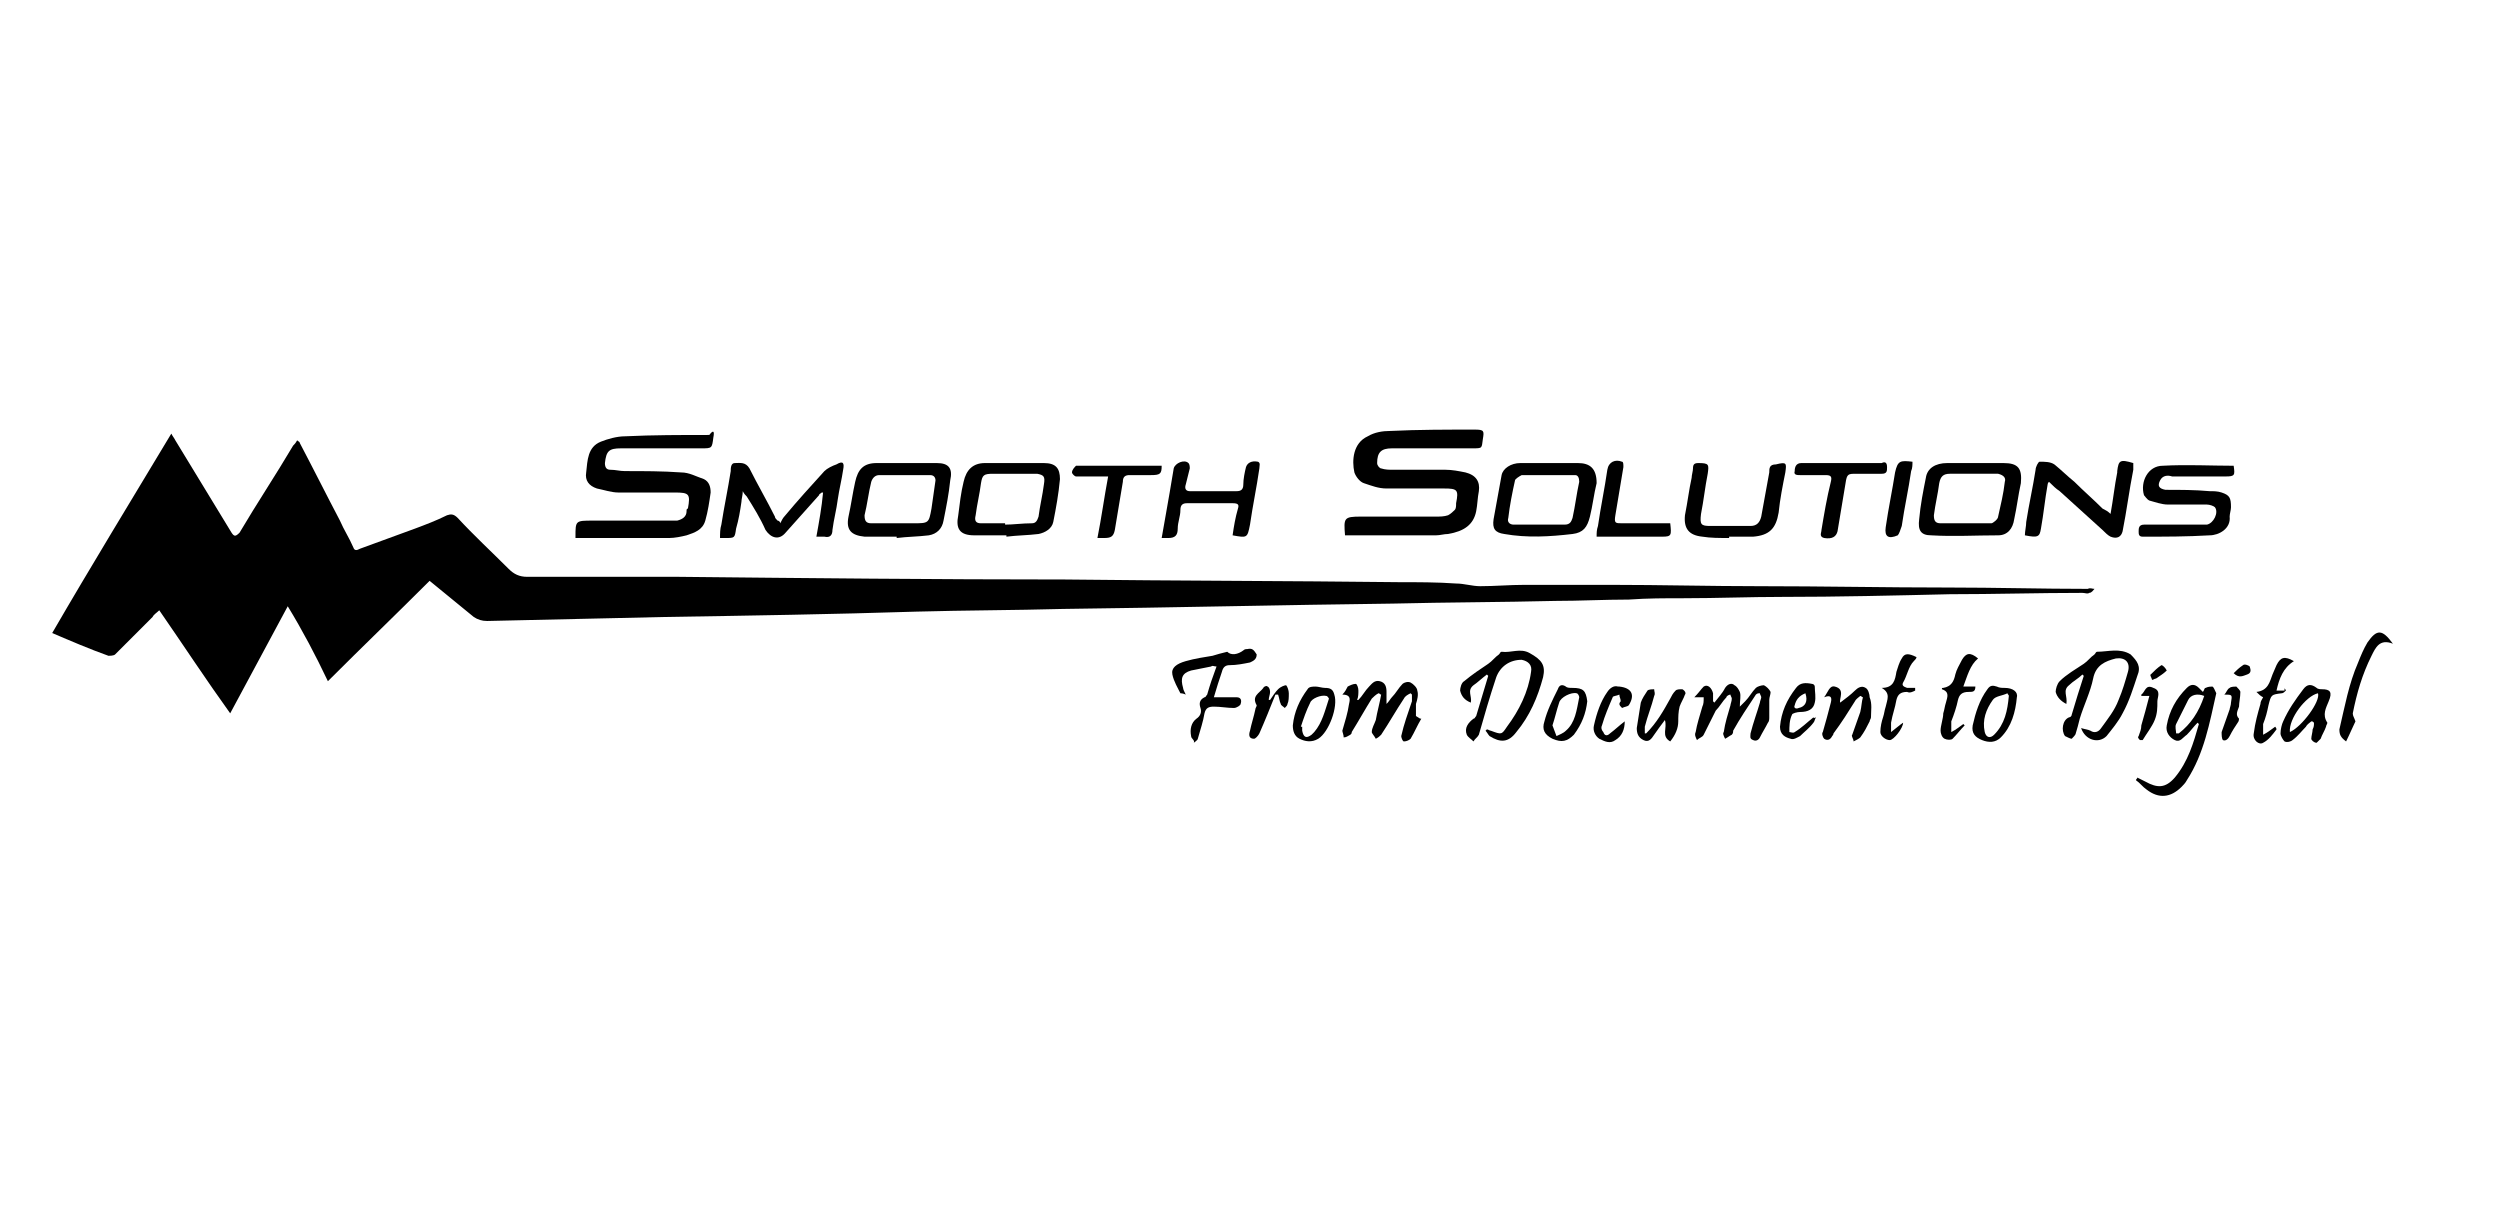 <?xml version="1.0" encoding="UTF-8"?>
<!-- Generator: Adobe Illustrator 27.5.0, SVG Export Plug-In . SVG Version: 6.00 Build 0)  -->
<svg xmlns="http://www.w3.org/2000/svg" xmlns:xlink="http://www.w3.org/1999/xlink" version="1.1" id="Layer_1" x="0px" y="0px" viewBox="0 0 186.8 92" style="enable-background:new 0 0 186.8 92;" xml:space="preserve">
<g>
	<path d="M156.5,44c-0.1,0.1-0.2,0.3-0.4,0.3c-0.1,0.1-0.3,0-0.5,0c-3.3,0-6.6,0.1-9.9,0.1c-4.2,0.1-8.4,0.2-12.5,0.2   c-2.5,0-4.9,0.1-7.4,0.1c-1.4,0-2.7,0-4.1,0.1c-1.8,0-3.7,0.1-5.5,0.1c-4,0.1-8.1,0.1-12.1,0.2c-8.2,0.1-16.5,0.3-24.7,0.4   c-3.6,0.1-7.3,0.1-10.9,0.2C62.2,45.9,56,46,49.7,46.1c-4.4,0.1-8.8,0.2-13.3,0.3c-0.4,0-0.7-0.1-1-0.3c-1.1-0.9-2.2-1.8-3.3-2.7   c-2.5,2.5-5,4.9-7.6,7.5c-0.9-1.9-1.9-3.8-3-5.6c-1.5,2.8-2.9,5.4-4.3,8c-1.8-2.5-3.5-5.1-5.3-7.7c-0.2,0.2-0.4,0.3-0.5,0.5   c-0.9,0.9-1.8,1.8-2.8,2.8C8.5,49,8.2,49,8.1,49c-1.4-0.5-2.8-1.1-4.2-1.7c2.9-5,5.9-9.9,8.9-14.9c0.1,0.2,0.2,0.3,0.3,0.5   c1.4,2.3,2.8,4.6,4.2,6.9c0.2,0.3,0.3,0.3,0.6,0c1.3-2.2,2.7-4.3,4-6.5c0.1-0.1,0.2-0.2,0.3-0.4c0.1,0.1,0.2,0.1,0.2,0.2   c1,1.9,2,3.9,3,5.8c0.3,0.7,0.7,1.3,1,2c0.1,0.3,0.3,0.2,0.5,0.1c1.4-0.5,2.7-1,4.1-1.5c0.8-0.3,1.6-0.6,2.4-1   c0.3-0.1,0.5-0.1,0.8,0.2c1.2,1.3,2.5,2.5,3.8,3.8c0.4,0.4,0.8,0.6,1.4,0.6c3.8,0,7.5,0,11.3,0c9.6,0.1,19.3,0.2,28.9,0.2   c8.3,0.1,16.6,0.1,24.9,0.2c1.4,0,2.9,0,4.3,0.1c0.6,0,1.2,0.2,1.8,0.2c1.1,0,2.2-0.1,3.3-0.1c2.2,0,4.4,0,6.5,0   c3.7,0,7.4,0.1,11,0.1c4.8,0,9.5,0.1,14.2,0.1c3.5,0,7,0.1,10.4,0.1C156.2,43.9,156.3,44,156.5,44z"></path>
	<path d="M53.3,32.7c-0.1,0.8-0.1,0.8-0.9,0.8c-2,0-4,0-6,0c-0.9,0-1.1,0.2-1.2,1.1c0,0.3,0.1,0.5,0.4,0.5c0.4,0,0.7,0.1,1.1,0.1   c1.4,0,2.8,0,4.2,0.1c0.6,0,1.1,0.3,1.7,0.5c0.4,0.2,0.5,0.6,0.5,1c-0.1,0.7-0.2,1.4-0.4,2.1c-0.2,0.7-0.8,0.9-1.4,1.1   c-0.4,0.1-0.9,0.2-1.3,0.2c-2.2,0-4.5,0-6.7,0c-0.1,0-0.2,0-0.3,0c0-0.1,0-0.1,0-0.1c0-1.2,0-1.2,1.3-1.2c1.9,0,3.8,0,5.7,0   c0.2,0,0.4,0,0.6,0c0.4-0.1,0.7-0.3,0.7-0.7c0-0.1,0-0.2,0.1-0.2c0.2-1.1,0.1-1.2-1-1.2c-1.4,0-2.8,0-4.2,0c-0.5,0-1.1-0.2-1.6-0.3   c-0.6-0.2-0.9-0.6-0.8-1.2c0.1-0.9,0.1-1.9,1.1-2.3c0.5-0.2,1.2-0.4,1.8-0.4c2.1-0.1,4.2-0.1,6.3-0.1   C53.3,32.1,53.4,32.2,53.3,32.7z"></path>
	<path d="M110.8,32.8c-0.1,0.7,0,0.7-0.8,0.7c-2,0-4,0-6,0c-0.8,0-1.1,0.3-1.1,1.1c0,0.2,0.2,0.4,0.3,0.4c0.3,0.1,0.6,0.1,0.9,0.1   c1.3,0,2.6,0,3.9,0c0.5,0,1,0.1,1.5,0.2c0.8,0.2,1.1,0.7,1,1.4c-0.1,0.5-0.1,1-0.2,1.5c-0.2,1-0.9,1.5-2.1,1.7   c-0.3,0-0.6,0.1-0.9,0.1c-2.1,0-4.2,0-6.3,0h-0.5c-0.1-1.3-0.1-1.4,1.2-1.4c1.9,0,3.7,0,5.6,0c0.3,0,0.6,0,0.9-0.1   c0.2-0.1,0.4-0.3,0.5-0.4c0.1-0.1,0.1-0.3,0.1-0.5c0.2-1,0.1-1.1-0.9-1.1c-1.4,0-2.9,0-4.3,0c-0.6,0-1.1-0.2-1.7-0.4   c-0.3-0.1-0.6-0.5-0.7-0.8c-0.2-0.9-0.1-2.2,1-2.7c0.5-0.3,1.1-0.4,1.7-0.4c2.1-0.1,4.2-0.1,6.3-0.1   C110.9,32.1,110.9,32.2,110.8,32.8z"></path>
	<path d="M63,35.1c-0.1,0.7-0.3,1.5-0.4,2.2c-0.1,0.8-0.3,1.5-0.4,2.3c0,0.4-0.2,0.6-0.6,0.5c-0.2,0-0.3,0-0.6,0   c0.2-1.1,0.4-2.2,0.5-3.3c0,0-0.1,0-0.1,0c-0.1,0.1-0.2,0.1-0.2,0.2c-0.8,0.9-1.7,1.9-2.5,2.8c-0.5,0.6-1.1,0.4-1.5-0.2   c-0.4-0.9-0.9-1.7-1.4-2.5c-0.1-0.1-0.2-0.2-0.3-0.4c0,0.3-0.1,0.6-0.1,0.8c-0.1,0.7-0.2,1.3-0.4,2c-0.1,0.7-0.1,0.7-0.8,0.7   c-0.1,0-0.2,0-0.4,0c0-0.3,0-0.7,0.1-1c0.2-1.3,0.5-2.7,0.7-4c0-0.2,0-0.6,0.3-0.6c0.4,0,0.8-0.1,1.1,0.4c0.6,1.2,1.3,2.4,1.9,3.6   c0,0.1,0.1,0.2,0.2,0.3c0.1,0,0.2,0.1,0.2,0.2c0.1-0.2,0.2-0.4,0.3-0.5c1-1.2,2-2.3,3-3.4c0.2-0.2,0.6-0.4,0.9-0.5   C63,34.4,63.1,34.6,63,35.1z"></path>
	<path d="M117.9,34.6c-0.7,0-1.4,0-2.1,0v0c-0.8,0-1.5,0-2.2,0c-0.7,0-1.3,0.4-1.4,0.9c-0.2,1.1-0.4,2.2-0.6,3.3   c-0.1,0.7,0.1,1,0.8,1.1c1.7,0.3,3.4,0.2,5.1,0c0.8-0.1,1.1-0.5,1.3-1.3c0.2-0.8,0.3-1.7,0.5-2.5C119.3,35,118.8,34.6,117.9,34.6z    M118,36c-0.2,0.9-0.3,1.8-0.5,2.7c-0.1,0.3-0.2,0.5-0.6,0.5h-2c0,0,0,0,0,0c-0.6,0-1.2,0-1.8,0c-0.3,0-0.5-0.2-0.4-0.5   c0.1-0.9,0.3-1.9,0.5-2.8c0-0.1,0.3-0.3,0.5-0.4c0.5,0,1,0,1.5,0c0.8,0,1.7,0,2.5,0C117.9,35.5,118,35.7,118,36z"></path>
	<path d="M70,34.6c-1.5,0-3,0-4.5,0c-1,0-1.4,0.5-1.6,1.4c-0.2,0.9-0.3,1.7-0.5,2.6c-0.2,1,0.2,1.4,1.2,1.5c0.8,0,1.6,0,2.4,0   c0,0,0,0.1,0,0.1c0.8-0.1,1.6-0.1,2.4-0.2c0.6-0.1,1-0.5,1.1-1.1c0.2-1,0.4-2,0.5-3C71.2,35,70.9,34.6,70,34.6z M69.9,35.9   c-0.1,0.7-0.2,1.4-0.3,2.1c-0.2,1.1-0.2,1.1-1.4,1.1c-0.4,0-0.9,0-1.3,0v0h-1.8c-0.4,0-0.5-0.2-0.5-0.6c0.2-0.8,0.3-1.7,0.5-2.5   c0.1-0.3,0.3-0.5,0.6-0.5c1.3,0,2.5,0,3.8,0C69.8,35.5,69.9,35.7,69.9,35.9z"></path>
	<path d="M161.4,35.9c-0.2,0.4-0.1,0.6,0.4,0.7c1.1,0,2.2,0,3.3,0.1c0.3,0,0.6,0,0.9,0.1c0.6,0.2,0.7,0.4,0.7,1.1   c0,0.2-0.1,0.5-0.1,0.7c0.1,0.9-0.8,1.4-1.5,1.4c-1.7,0.1-3.3,0.1-5,0.1c-0.3,0-0.3-0.2-0.3-0.4c0-0.2,0-0.5,0.4-0.5   c1.3,0,2.6,0,3.8,0c0.3,0,0.6,0,0.9,0c0.5-0.1,0.9-0.9,0.6-1.3c-0.1-0.1-0.4-0.2-0.6-0.2c-1,0-1.9,0-2.9,0c-0.5,0-1-0.2-1.4-0.3   c-0.2-0.1-0.3-0.3-0.4-0.4c-0.3-1,0.3-2.2,1.4-2.2c1.8-0.1,3.6,0,5.3,0c0.1,0.7,0.1,0.8-0.6,0.8c-1.3,0-2.6,0-4,0   C162,35.5,161.6,35.5,161.4,35.9z"></path>
	<path d="M149.7,34.6c-0.7,0-1.4,0-2.1,0h-1c-0.4,0-0.7,0-1.1,0c-0.9,0-1.5,0.4-1.6,1.1c-0.2,1-0.4,2-0.5,3.1   c-0.1,0.8,0.1,1.2,0.9,1.2c1.7,0.1,3.3,0,5,0c0.7,0,1.1-0.5,1.2-1.2c0.2-0.9,0.3-1.8,0.5-2.7C151.1,35,150.8,34.6,149.7,34.6z    M149.8,36c-0.1,0.9-0.3,1.7-0.5,2.6c0,0.2-0.4,0.5-0.5,0.5c-1.3,0-2.5,0-3.8,0c-0.4,0-0.5-0.2-0.5-0.6c0.1-0.8,0.3-1.6,0.4-2.4   c0.1-0.5,0.3-0.7,0.8-0.7h1.8c0,0,0,0,0,0c0.6,0,1.2,0,1.8,0C149.7,35.5,149.9,35.7,149.8,36z"></path>
	<path d="M78,34.6c-1.5,0-2.9,0-4.4,0c-0.9,0-1.4,0.5-1.6,1.4c-0.2,0.8-0.3,1.7-0.4,2.5c-0.2,1,0.1,1.5,1.2,1.5c0.8,0,1.6,0,2.4,0   v0.1c0.8-0.1,1.6-0.1,2.4-0.2c0.5-0.1,1-0.4,1.1-0.9c0.2-1,0.4-2.1,0.5-3.2C79.2,35,78.9,34.6,78,34.6z M78,36.2   c-0.1,0.8-0.3,1.6-0.4,2.4c-0.1,0.3-0.2,0.5-0.5,0.5c-0.7,0-1.4,0.1-2,0.1v-0.1c-0.6,0-1.2,0-1.8,0c-0.4,0-0.5-0.2-0.4-0.6   c0.1-0.8,0.3-1.6,0.4-2.4c0.1-0.6,0.2-0.7,0.9-0.7c1.1,0,2.2,0,3.3,0C78,35.5,78.1,35.6,78,36.2z"></path>
	<path d="M159.4,34.6c0,0.2,0,0.3,0,0.5c-0.3,1.5-0.5,3.1-0.8,4.6c-0.1,0.4-0.4,0.6-0.9,0.4c-0.2-0.1-0.4-0.3-0.6-0.5   c-1.1-1-2.1-1.9-3.2-2.9c-0.3-0.2-0.5-0.4-0.8-0.7c-0.1,0.1-0.1,0.2-0.1,0.2c-0.2,1.1-0.3,2.2-0.5,3.3c-0.1,0.6-0.2,0.7-1.2,0.5   c0-0.3,0.1-0.7,0.1-1c0.2-1.3,0.5-2.6,0.7-3.9c0-0.2,0.2-0.6,0.3-0.6c0.4,0,0.8,0,1.1,0.2c0.5,0.4,1,0.9,1.5,1.3   c0.7,0.7,1.4,1.3,2.1,2c0.2,0.1,0.4,0.2,0.6,0.4c0.2-1.1,0.3-2.1,0.5-3.1c0,0,0-0.1,0-0.1C158.3,34.4,158.4,34.3,159.4,34.6z"></path>
	<path d="M94.1,35c-0.2,1.4-0.5,2.8-0.7,4.2c-0.2,1-0.2,1-1.3,0.8c0.1-0.7,0.2-1.3,0.4-2c0.1-0.3,0-0.4-0.4-0.4c-1.1,0-2.3,0-3.4,0   c-0.3,0-0.5,0.1-0.5,0.5c0,0.5-0.2,0.9-0.2,1.4c0,0.5-0.2,0.7-0.7,0.7c-0.1,0-0.3,0-0.5,0c0.1-0.6,0.2-1.1,0.3-1.7   c0.2-1.1,0.4-2.3,0.6-3.5c0.1-0.4,0.8-0.7,1.1-0.4c0.1,0.1,0.1,0.3,0.1,0.4c-0.1,0.4-0.2,0.8-0.3,1.2c-0.1,0.3,0,0.5,0.3,0.5   c1.2,0,2.4,0,3.5,0c0.3,0,0.5-0.1,0.5-0.5c0-0.4,0.1-0.9,0.2-1.3c0.1-0.3,0.4-0.5,0.9-0.4C94.2,34.6,94.1,34.8,94.1,35z"></path>
	<path d="M133.4,35.3c-0.2,1-0.4,2-0.5,3c-0.2,1.2-0.7,1.7-1.9,1.8c-0.6,0-1.2,0-1.8,0v0.1c-0.7,0-1.4,0-2-0.1   c-1-0.1-1.4-0.6-1.3-1.6c0.2-1,0.3-1.9,0.5-2.8c0-0.2,0.1-0.5,0.1-0.7c0-0.3,0.1-0.4,0.4-0.4c0.8,0,0.8,0.1,0.7,0.8   c-0.2,1-0.3,2-0.5,3c-0.1,0.8,0,0.9,0.7,0.9c1,0,2,0,3,0c0.5,0,0.7-0.3,0.8-0.7c0.2-1.1,0.4-2.2,0.6-3.3c0-0.3,0-0.6,0.5-0.6   C133.5,34.5,133.5,34.6,133.4,35.3z"></path>
	<path d="M159.7,50.5c-0.3,0.9-0.6,1.9-1.1,2.8c-0.3,0.6-0.8,1.2-1.2,1.7c-0.6,0.6-1.6,0.3-1.9-0.6c0.3,0.1,0.5,0.1,0.7,0.2   c0.3,0.2,0.6,0.1,0.8-0.2c0.5-0.7,1-1.3,1.3-2.1c0.3-0.7,0.5-1.4,0.7-2.1c0.2-0.7-0.2-1.1-0.9-1c-0.8,0.2-1.5,0.5-1.7,1.5   c-0.2,1-0.7,2-1,3c-0.1,0.4-0.2,0.8-0.3,1.1c0,0.1-0.2,0.3-0.3,0.4c-0.1,0-0.3-0.1-0.5-0.2c-0.3-0.4-0.2-1.2,0.3-1.4   c0.1,0,0.2-0.1,0.2-0.2c0.3-1,0.6-2,0.9-2.9c0,0-0.1-0.1-0.1-0.1c-0.3,0.3-0.7,0.5-1,0.8c-0.5,0.4-0.1,0.8-0.2,1.4   c-0.4-0.2-0.7-0.5-0.8-0.9c0-0.2,0.1-0.6,0.3-0.8c0.5-0.5,1.2-0.9,1.8-1.3c0.3-0.2,0.5-0.5,0.8-0.7c0.1-0.1,0.1-0.2,0.2-0.2   c0.8,0,1.7-0.3,2.5,0.2C159.7,49.4,160,49.8,159.7,50.5z"></path>
	<path d="M115.3,50.6c-0.4,1.5-1,2.9-2,4.1c-0.6,0.8-1.2,0.8-2,0.3c-0.1-0.1-0.2-0.3-0.3-0.4c0,0,0.1-0.1,0.1-0.1   c0.1,0,0.2,0.1,0.3,0.1c0.8,0.3,0.8,0.3,1.2-0.3c0.9-1.2,1.6-2.6,1.8-4.1c0.1-0.5-0.2-0.8-0.7-0.9c-0.9,0-1.6,0.5-1.9,1.3   c-0.5,1.5-0.9,2.9-1.3,4.3c-0.1,0.2-0.3,0.3-0.4,0.5c-0.2-0.2-0.4-0.3-0.5-0.5c-0.2-0.5,0.1-0.9,0.5-1.2c0.1,0,0.1-0.1,0.2-0.2   c0.3-1,0.6-2,0.9-3c0,0-0.1-0.1-0.1-0.1c-0.4,0.3-0.7,0.6-1,0.8c-0.5,0.4-0.1,0.8-0.2,1.3c-0.5-0.2-0.7-0.5-0.8-0.9   c0-0.2,0.1-0.6,0.3-0.7c0.6-0.5,1.2-0.9,1.8-1.3c0.3-0.2,0.5-0.5,0.8-0.7c0.1-0.1,0.1-0.2,0.2-0.2c0.7,0.1,1.4-0.3,2.1,0.1   C115.2,49.3,115.5,49.7,115.3,50.6z"></path>
	<path d="M165.3,51.3c-0.1,0-0.3,0-0.5,0.1c-0.1,0-0.1,0.2-0.2,0.3c-0.1-0.1-0.2-0.2-0.3-0.3c-0.3-0.3-0.6-0.3-0.9,0   c-0.8,0.8-1.3,1.7-1.5,2.8c-0.1,0.5,0.2,0.9,0.6,1.1c0.4,0.2,0.6-0.2,0.9-0.4c0.3-0.3,0.5-0.6,0.8-0.9c0,0,0.1,0.1,0.1,0.1   c-0.4,1.4-0.8,2.8-1.8,4c-0.7,0.8-1.3,0.8-2.2,0.3c-0.2-0.1-0.4-0.2-0.6-0.3c0,0.1-0.1,0.1-0.1,0.2c0.3,0.2,0.5,0.5,0.8,0.7   c0.9,0.7,1.8,0.6,2.6-0.2c0.1-0.1,0.3-0.3,0.4-0.5c1.3-2,1.7-4.3,2.2-6.5C165.5,51.6,165.4,51.3,165.3,51.3z M162.8,54.8   c0,0-0.1,0-0.2,0c0-0.2-0.1-0.5,0-0.7c0.3-0.6,0.6-1.2,0.9-1.8c0.2-0.4,0.7-0.5,1.2-0.3C164.3,53.2,163.7,54.1,162.8,54.8z"></path>
	<path d="M86,35.5c-0.5,0-1.1,0-1.6,0c-0.3,0-0.5,0.1-0.5,0.5c-0.2,1.2-0.4,2.4-0.6,3.6c-0.1,0.5-0.3,0.6-0.8,0.6   c-0.2,0-0.3,0-0.5,0c0.3-1.5,0.5-3,0.8-4.6h-1.1c-0.4,0-0.9,0-1.3,0c-0.1,0-0.3-0.2-0.3-0.3c0-0.2,0.2-0.4,0.3-0.5c0,0,0.1,0,0.1,0   h6.3C86.8,35.4,86.7,35.5,86,35.5z"></path>
	<path d="M141,34.9c0,0.3,0,0.5-0.4,0.5c-0.6,0-1.3,0-1.9,0c-0.6,0-0.7,0-0.8,0.7c-0.2,1.2-0.4,2.4-0.6,3.6c-0.1,0.4-0.4,0.6-1,0.5   c-0.4-0.1-0.2-0.4-0.2-0.6c0.2-1.2,0.4-2.4,0.7-3.6c0.1-0.4,0-0.5-0.4-0.5c-0.6,0-1.2,0-1.9,0c-0.2,0-0.5,0-0.4-0.3   c0-0.3,0.1-0.6,0.5-0.6c1,0,2,0,3,0v0h3C140.8,34.5,141,34.5,141,34.9z"></path>
	<path d="M106.2,53.7c-0.3,0.5-0.5,1-0.8,1.5c-0.1,0.1-0.3,0.2-0.5,0.2c-0.1,0-0.2-0.3-0.2-0.4c0.2-0.9,0.5-1.7,0.8-2.6   c0-0.1,0-0.3,0-0.5c0,0-0.1-0.1-0.1-0.1c-0.2,0.1-0.4,0.2-0.5,0.4c-0.6,0.9-1.1,1.8-1.7,2.7c-0.1,0.1-0.2,0.2-0.4,0.3   c-0.1-0.2-0.3-0.4-0.3-0.5c0-0.3,0.2-0.6,0.3-0.9c0.1-0.6,0.3-1.3,0.4-1.9c-0.1,0-0.1-0.1-0.2-0.1c-0.2,0.1-0.4,0.3-0.5,0.4   c-0.5,0.8-1,1.7-1.5,2.5c0,0.1,0,0.1-0.1,0.2c-0.2,0.1-0.3,0.2-0.5,0.2c0-0.2-0.1-0.4-0.1-0.5c0.2-0.7,0.4-1.3,0.5-2   c0.1-0.4,0.1-0.7-0.5-0.7c0.2-0.2,0.3-0.4,0.4-0.6c0.2-0.1,0.4-0.2,0.6-0.2c0.1,0,0.2,0.3,0.2,0.5c0,0.2,0,0.5-0.1,0.7   c0,0,0.1,0,0.1,0c0.3-0.3,0.5-0.7,0.8-1c0.2-0.2,0.4-0.5,0.8-0.4s0.5,0.4,0.5,0.8v0.9c0.2-0.2,0.3-0.4,0.4-0.5   c0.3-0.3,0.5-0.7,0.8-1c0.1-0.1,0.4-0.2,0.6-0.1c0.2,0.1,0.5,0.4,0.5,0.6c0.1,0.3,0,0.7-0.1,1c0,0.3,0,0.6,0,0.9   C106.1,53.7,106.1,53.7,106.2,53.7z"></path>
	<path d="M132.2,52.3c0,0.4,0,0.9,0,1.3c0,0.1,0,0.3-0.1,0.4c-0.2,0.4-0.4,0.7-0.6,1.1c-0.1,0.2-0.3,0.3-0.5,0.2   c-0.3-0.1-0.2-0.3-0.2-0.5c0.2-0.8,0.5-1.6,0.7-2.3c0-0.1,0.1-0.3,0.1-0.4c0-0.1-0.1-0.2-0.1-0.3c-0.1,0-0.2,0-0.3,0.1   c-0.6,0.9-1.2,1.8-1.7,2.7c0,0.1,0,0.2-0.1,0.3c-0.2,0.1-0.3,0.2-0.5,0.3c-0.1-0.2-0.2-0.4-0.1-0.5c0.1-0.7,0.3-1.3,0.5-2   c0-0.1,0.1-0.3,0.1-0.5c0-0.1-0.1-0.2-0.1-0.3c-0.1,0-0.3,0.1-0.3,0.2c-0.3,0.3-0.5,0.7-0.8,1c-0.3,0.6-0.6,1.2-0.9,1.8   c-0.1,0.2-0.3,0.2-0.5,0.4c-0.1-0.2-0.2-0.4-0.1-0.6c0.1-0.6,0.3-1.2,0.5-1.9c0.1-0.2,0.1-0.4,0.1-0.7h-0.7   c0.3-0.3,0.5-0.6,0.7-0.8c0.3-0.2,0.6,0.1,0.7,0.5c0,0.2,0,0.4,0,0.6c0,0,0,0,0.1,0.1c0.3-0.4,0.6-0.7,0.8-1.1   c0.2-0.3,0.5-0.4,0.7-0.2c0.2,0.1,0.3,0.3,0.4,0.5c0.1,0.3,0,0.6,0,1.1c0.2-0.2,0.3-0.3,0.4-0.4c0.3-0.3,0.5-0.7,0.8-1   c0.1-0.1,0.4-0.2,0.6-0.2c0.2,0.1,0.4,0.3,0.5,0.5C132.3,51.9,132.2,52.1,132.2,52.3z"></path>
	<path d="M93.4,49.5c-0.5,0.1-1,0.2-1.5,0.2c-0.3,0-0.5,0.1-0.6,0.5c-0.2,0.6-0.4,1.2-0.6,1.9h0.6c0.4,0,0.8,0,1.1,0   c0.3,0,0.4,0.2,0.3,0.5c0,0.1-0.3,0.3-0.5,0.3c-0.5,0-1-0.1-1.5-0.1c-0.4,0-0.6,0.1-0.7,0.5c-0.1,0.6-0.3,1.2-0.5,1.9   c0,0.1-0.3,0.3-0.3,0.3C89.3,55.3,89,55.2,89,55c-0.1-0.5,0-1,0.4-1.3c0.3-0.2,0.4-0.5,0.3-0.8c-0.1-0.3-0.1-0.6,0.3-0.8   c0.1,0,0.1-0.1,0.2-0.2c0.2-0.7,0.4-1.3,0.7-2.1c-0.2,0-0.3-0.1-0.4,0c-0.5,0.1-1,0.2-1.5,0.3c-0.7,0.2-0.8,0.6-0.6,1.3   c0,0.1,0.1,0.3,0.2,0.5c-0.2-0.1-0.4-0.1-0.4-0.1c-0.2-0.4-0.5-0.9-0.6-1.4c-0.1-0.5,0.3-0.8,1-1c0.7-0.2,1.4-0.3,2-0.4   c0.3-0.1,0.7-0.2,1.1-0.3c0.3,0.3,0.8,0.2,1.2-0.1c0.1-0.1,0.2-0.1,0.3-0.1c0.4-0.1,0.5,0.1,0.7,0.4C93.9,49.3,93.6,49.4,93.4,49.5   z"></path>
	<path d="M124.2,40.1c-1.5,0-3.1,0-4.6,0c-0.1,0-0.1,0-0.3,0c0-0.3,0-0.5,0.1-0.8c0.2-1.4,0.5-2.8,0.7-4.2c0.1-0.6,0.6-0.8,1.1-0.6   c0.1,0,0.1,0.2,0.1,0.4c-0.2,1.2-0.4,2.4-0.6,3.6c-0.1,0.6,0,0.6,0.5,0.6c1.1,0,2.2,0,3.3,0c0.1,0,0.2,0,0.3,0   C124.9,40,124.9,40.1,124.2,40.1z"></path>
	<path d="M139.8,53.6c0,0.1-0.1,0.2-0.1,0.3c-0.2,0.4-0.4,0.8-0.7,1.2c-0.1,0.1-0.3,0.2-0.5,0.3c0-0.2-0.2-0.4-0.1-0.5   c0.2-0.6,0.4-1.1,0.6-1.7c0.1-0.4,0.1-0.8,0.2-1.1c-0.1,0-0.1-0.1-0.2-0.1c-0.1,0.1-0.3,0.2-0.4,0.4c-0.5,0.8-1,1.6-1.6,2.4   c0,0.1-0.1,0.2-0.1,0.2c-0.1,0.2-0.3,0.4-0.6,0.2c-0.1-0.1-0.2-0.4-0.1-0.5c0.2-0.7,0.4-1.4,0.6-2.2c0.1-0.4,0-0.6-0.5-0.4   c0.3-0.4,0.4-0.9,0.8-0.8c0.8,0.2,0.3,0.9,0.4,1.2c0.4-0.3,0.8-0.6,1.1-0.9c0.2-0.2,0.5-0.4,0.8-0.2c0.2,0.1,0.3,0.5,0.3,0.7   C139.9,52.6,139.8,53.1,139.8,53.6z"></path>
	<path d="M173.5,51.5c-0.1,0-0.3,0-0.4-0.1c-0.4-0.3-0.7-0.3-1,0.1c-0.6,0.8-1.1,1.5-1.5,2.4c-0.1,0.2-0.2,0.6-0.2,0.9   c0,0.2,0.2,0.5,0.3,0.6c0.2,0.1,0.5,0,0.6-0.1c0.4-0.3,0.7-0.7,1-1c0.1-0.2,0.3-0.3,0.4-0.4c0.1,0,0.1,0,0.2,0.1   c0,0.2,0,0.3-0.1,0.5c0,0.2-0.1,0.5-0.1,0.7c0,0.1,0.2,0.3,0.4,0.3c0,0,0.2-0.2,0.3-0.3c0.1-0.3,0.3-0.6,0.4-0.9   c0-0.1,0.1-0.2,0.1-0.3c-0.4-0.6-0.1-1.1,0.1-1.6C174.3,51.7,174.1,51.5,173.5,51.5z M171.1,54.7c-0.1-1,1.2-2.7,2.1-2.9   C173.4,52.4,172,54.3,171.1,54.7z"></path>
	<path d="M125.9,51.9c-0.1,0.3-0.3,0.6-0.4,0.9c-0.1,0.4-0.1,0.8-0.1,1.1c0,0.5-0.2,1-0.6,1.5c-0.7-0.4-0.2-1-0.4-1.6   c-0.3,0.4-0.6,0.8-0.8,1.1c-0.2,0.3-0.4,0.6-0.8,0.4c-0.4-0.2-0.5-0.5-0.5-0.9c0.1-0.6,0.2-1.3,0.3-1.9c0.1-0.3,0.3-0.6,0.5-0.9   c0.1-0.1,0.4-0.1,0.5-0.1c0,0.2,0.1,0.3,0,0.5c-0.2,0.8-0.5,1.5-0.7,2.3c0,0.2,0,0.3,0,0.5c0,0,0.1,0,0.1,0   c0.8-0.8,1.3-1.7,1.8-2.6c0.1-0.2,0.2-0.4,0.4-0.6c0.1-0.1,0.3-0.1,0.5-0.1C125.9,51.6,126,51.8,125.9,51.9z"></path>
	<path d="M142.9,34.5c0,0.2,0,0.5-0.1,0.7c-0.2,1.4-0.5,2.7-0.7,4.1c-0.1,0.3-0.2,0.6-0.3,0.7c-0.7,0.3-1,0.1-0.9-0.6   c0.2-1.4,0.5-2.8,0.7-4.1C141.8,34.4,142,34.4,142.9,34.5z"></path>
	<path d="M117.5,51.4c-0.2,0-0.4,0-0.5-0.1c-0.3-0.2-0.5-0.1-0.6,0.2c-0.4,0.8-0.8,1.6-1,2.4c-0.2,0.6,0,1,0.6,1.3   c0.7,0.3,1.1,0.2,1.6-0.3c0.6-0.8,0.9-1.6,1-2.5C118.5,51.6,118.3,51.4,117.5,51.4z M117,54.6c-0.2,0.2-0.5,0.3-0.7,0.4   c-0.1-0.3-0.2-0.5-0.3-0.8c0.2-0.6,0.3-1.1,0.5-1.7c0.1-0.4,0.9-0.8,1.3-0.7c0.1,0,0.2,0.2,0.2,0.3C117.8,53.1,117.7,54,117,54.6z"></path>
	<path d="M178.8,48.1c-1-0.4-1.3,0.3-1.6,0.9c-0.7,1.4-1.1,2.8-1.4,4.3c0,0.2,0.1,0.3,0.2,0.6c-0.2,0.4-0.4,0.9-0.7,1.5   c-0.4-0.3-0.5-0.5-0.5-0.9c0.4-1.7,0.7-3.4,1.4-5c0.2-0.5,0.4-1,0.7-1.5C177.6,47,178,47,178.8,48.1z"></path>
	<path d="M99.7,51.9c-0.1-0.4-0.3-0.5-0.7-0.5c-0.2,0-0.5-0.1-0.7-0.1c-0.2,0-0.5,0-0.6,0.2c-0.6,0.8-1,1.7-1.1,2.7   c0,0.4,0.1,0.8,0.5,1c0.4,0.2,0.9,0.3,1.4,0C99.3,54.7,100,52.8,99.7,51.9z M98.2,54.7c-0.1,0.1-0.1,0.1-0.2,0.2   c-0.4,0.3-0.6,0.2-0.7-0.3c0-0.1,0-0.2,0-0.3c0,0-0.1,0-0.1,0c0.2-0.6,0.4-1.2,0.7-1.8c0.1-0.3,0.8-0.6,1.2-0.5   c0.1,0,0.2,0.2,0.2,0.2C99,53.1,98.8,54,98.2,54.7z"></path>
	<path d="M149.8,51.4c-0.2,0-0.4,0-0.6-0.1c-0.3-0.1-0.5-0.1-0.7,0.2c-0.6,0.8-0.9,1.8-1.1,2.7c-0.1,0.6,0.2,0.9,0.7,1.1   c0.5,0.2,1,0.2,1.4-0.2c0.8-0.8,1.1-1.9,1.2-3C150.8,51.7,150.4,51.4,149.8,51.4z M149,54.9c-0.3,0.3-0.6,0.2-0.7-0.2   c-0.2-0.9,0.1-1.7,0.6-2.4c0.2-0.3,0.7-0.3,1.1-0.5c0,0.1,0.1,0.1,0.1,0.2C150,53.1,149.8,54.1,149,54.9z"></path>
	<path d="M146.7,51.3h0.9c0,0.4-0.2,0.4-0.5,0.4c-0.5,0-0.7,0.2-0.8,0.6c-0.1,0.5-0.3,1.1-0.5,1.6c0,0.2,0,0.4,0,0.8   c0.4-0.2,0.6-0.4,0.9-0.6c0,0,0.1,0.1,0.1,0.1c-0.3,0.3-0.6,0.7-0.9,1c-0.1,0.1-0.4,0.1-0.6,0c-0.2-0.1-0.3-0.4-0.3-0.6   c0-0.4,0.2-0.9,0.2-1.3c0.1-0.3,0.1-0.5,0.2-0.8c0.1-0.4,0.3-0.8-0.3-1c0-0.1,0-0.1,0.1-0.1c0.6-0.1,0.8-0.5,0.9-1   c0.1-0.4,0.3-0.7,0.5-1.1c0.3-0.5,0.6-0.6,1.2-0.1C147.2,49.7,147,50.5,146.7,51.3z"></path>
	<path d="M142.2,51c-0.1,0.2,0,0.3,0.3,0.4c0.2,0,0.4,0,0.6,0c0,0.1,0,0.1,0,0.2c-0.2,0.1-0.4,0.2-0.6,0.1c-0.5,0-0.7,0.2-0.8,0.6   c-0.1,0.6-0.3,1.1-0.4,1.7c0,0.2,0,0.4,0,0.7c0.4-0.3,0.6-0.5,0.9-0.7c0,0.4-0.7,1.3-1,1.3c-0.3,0-0.7-0.3-0.7-0.6   c0-0.4,0.1-0.8,0.2-1.1c0.1-0.3,0.1-0.5,0.2-0.8c0.1-0.5,0.4-1-0.3-1.4c0.9,0,1-0.6,1.1-1.2c0.1-0.3,0.2-0.7,0.4-1   c0.2-0.4,0.5-0.4,1.1-0.1c0,0.1-0.1,0.2-0.2,0.3C142.6,49.8,142.5,50.5,142.2,51z"></path>
	<path d="M135.5,53.6c-0.5,0.4-0.9,0.8-1.4,1.1c-0.1,0.1-0.3,0-0.4,0c0-0.4,0-0.9,0.2-1.3c0-0.1,0.4-0.2,0.6-0.2   c0.6,0,1-0.2,1.1-0.7c0.1-0.4,0-0.8,0-1.2c0-0.1-0.1-0.2-0.2-0.2c-0.5-0.1-0.9-0.1-1.2,0.3c-0.7,0.9-1.1,1.8-1.2,2.9   c0,0.6,0.4,0.8,0.8,0.9c0.2,0.1,0.5-0.1,0.7-0.2c0.3-0.3,0.7-0.6,1-1c0.1-0.1,0.1-0.3,0.2-0.4C135.5,53.7,135.5,53.6,135.5,53.6z    M134.1,52.7c0.1-0.4,0.3-0.7,0.8-0.9c0.2,0.6,0,1-0.5,1.1C134.2,53,134,52.9,134.1,52.7z"></path>
	<path d="M170.7,51.4c0,0.1,0.1,0.1,0.1,0.2c-0.1,0.1-0.2,0.2-0.3,0.2c-0.8,0.1-0.8,0.1-1,0.9c-0.1,0.5-0.2,0.9-0.4,1.4   c0,0.2,0,0.5,0,0.8c0.4-0.2,0.6-0.4,0.9-0.6c0,0,0.1,0.1,0.1,0.2c-0.3,0.4-0.6,0.8-1,1c-0.3,0.2-0.8-0.2-0.7-0.7   c0.1-0.8,0.3-1.5,0.5-2.2c0-0.2,0.1-0.3,0.2-0.5c-0.2-0.1-0.3-0.2-0.5-0.4c0.9-0.1,1-0.8,1.2-1.3c0.1-0.2,0.2-0.5,0.3-0.7   c0.3-0.6,0.6-0.7,1.3-0.3c-0.8,0.5-1.1,1.3-1.3,2.2H170.7z"></path>
	<path d="M96.3,51.8c0,0.3,0,0.6-0.1,0.8c0,0.1-0.1,0.2-0.2,0.3c-0.1-0.1-0.3-0.2-0.3-0.3c-0.1-0.2-0.1-0.4-0.2-0.7c0,0-0.1,0-0.2,0   c-0.4,1-0.8,2-1.2,2.9c-0.1,0.2-0.3,0.4-0.4,0.4c-0.4,0-0.4-0.3-0.3-0.6c0.1-0.5,0.3-1.1,0.4-1.6c0-0.1,0.1-0.2,0.1-0.3   c-0.4-0.7,0.2-0.9,0.5-1.3c0-0.1,0.3-0.2,0.3-0.1c0.1,0,0.2,0.2,0.2,0.4c0,0.2-0.1,0.4-0.1,0.6c0,0,0.1,0,0.1,0   c0.2-0.3,0.4-0.6,0.6-0.8c0.2-0.2,0.5-0.3,0.6-0.3C96.2,51.3,96.3,51.6,96.3,51.8z"></path>
	<path d="M121,52.6c0-0.1,0.1-0.2,0.1-0.2c0-0.2-0.1-0.3-0.1-0.5c-0.2,0.1-0.5,0.1-0.5,0.2c-0.3,0.7-0.6,1.4-0.8,2.1   c-0.1,0.2,0,0.4,0.1,0.5c0.1,0.3,0.3,0.3,0.5,0.1c0.4-0.3,0.7-0.6,1.1-0.9c0,0.6-0.2,1.1-0.7,1.4c-0.4,0.3-0.8,0.1-1.2-0.1   c-0.3-0.2-0.5-0.6-0.4-1c0.2-0.9,0.5-1.8,1-2.5c0.2-0.3,0.5-0.5,0.8-0.4c0,0,0.1,0,0.1,0c0.9,0.1,1.2,0.6,0.7,1.4   c-0.1,0.1-0.3,0.1-0.5,0.2C121.1,52.8,121,52.7,121,52.6z"></path>
	<path d="M167.3,52.8c-0.1,0.3-0.3,0.6,0,0.9c0,0,0,0.2-0.1,0.3c-0.2,0.3-0.4,0.6-0.6,1c-0.1,0.2-0.3,0.4-0.5,0.3   c-0.1-0.1-0.1-0.4-0.1-0.6c0.2-0.6,0.4-1.1,0.6-1.7c0-0.1,0.1-0.3,0.1-0.5c0.1-0.6,0.1-0.6-0.5-0.6c0.2-0.2,0.2-0.4,0.4-0.5   c0.1-0.1,0.4-0.1,0.5-0.1c0.1,0.1,0.3,0.3,0.3,0.4C167.4,52.1,167.3,52.5,167.3,52.8z"></path>
	<path d="M161.2,52.4c0,0.5,0,0.9-0.2,1.4c-0.2,0.5-0.6,1-0.9,1.5c0,0-0.2,0-0.2,0c-0.1-0.1-0.2-0.2-0.1-0.3   c0.1-0.3,0.2-0.5,0.2-0.8c0.2-0.7,0.4-1.4,0.6-2.2c-0.3,0-0.4,0-0.6,0c0-0.1,0-0.1,0-0.1c0.3-0.2,0.3-0.8,0.9-0.5   C161.5,51.6,161.2,52.1,161.2,52.4z"></path>
	<path d="M161.9,50.1c-0.2,0.2-0.5,0.4-0.8,0.6c-0.1,0-0.2,0.1-0.3,0.1c0-0.1-0.2-0.4-0.1-0.4c0.3-0.3,0.5-0.5,0.8-0.7   C161.6,49.7,161.8,49.9,161.9,50.1z"></path>
	<path d="M167.9,50.4c-0.3,0.1-0.6,0.3-1-0.1c0.2-0.2,0.4-0.4,0.7-0.6c0.1-0.1,0.4,0,0.5,0.1C168.2,50.1,168.2,50.3,167.9,50.4z"></path>
</g>
</svg>
